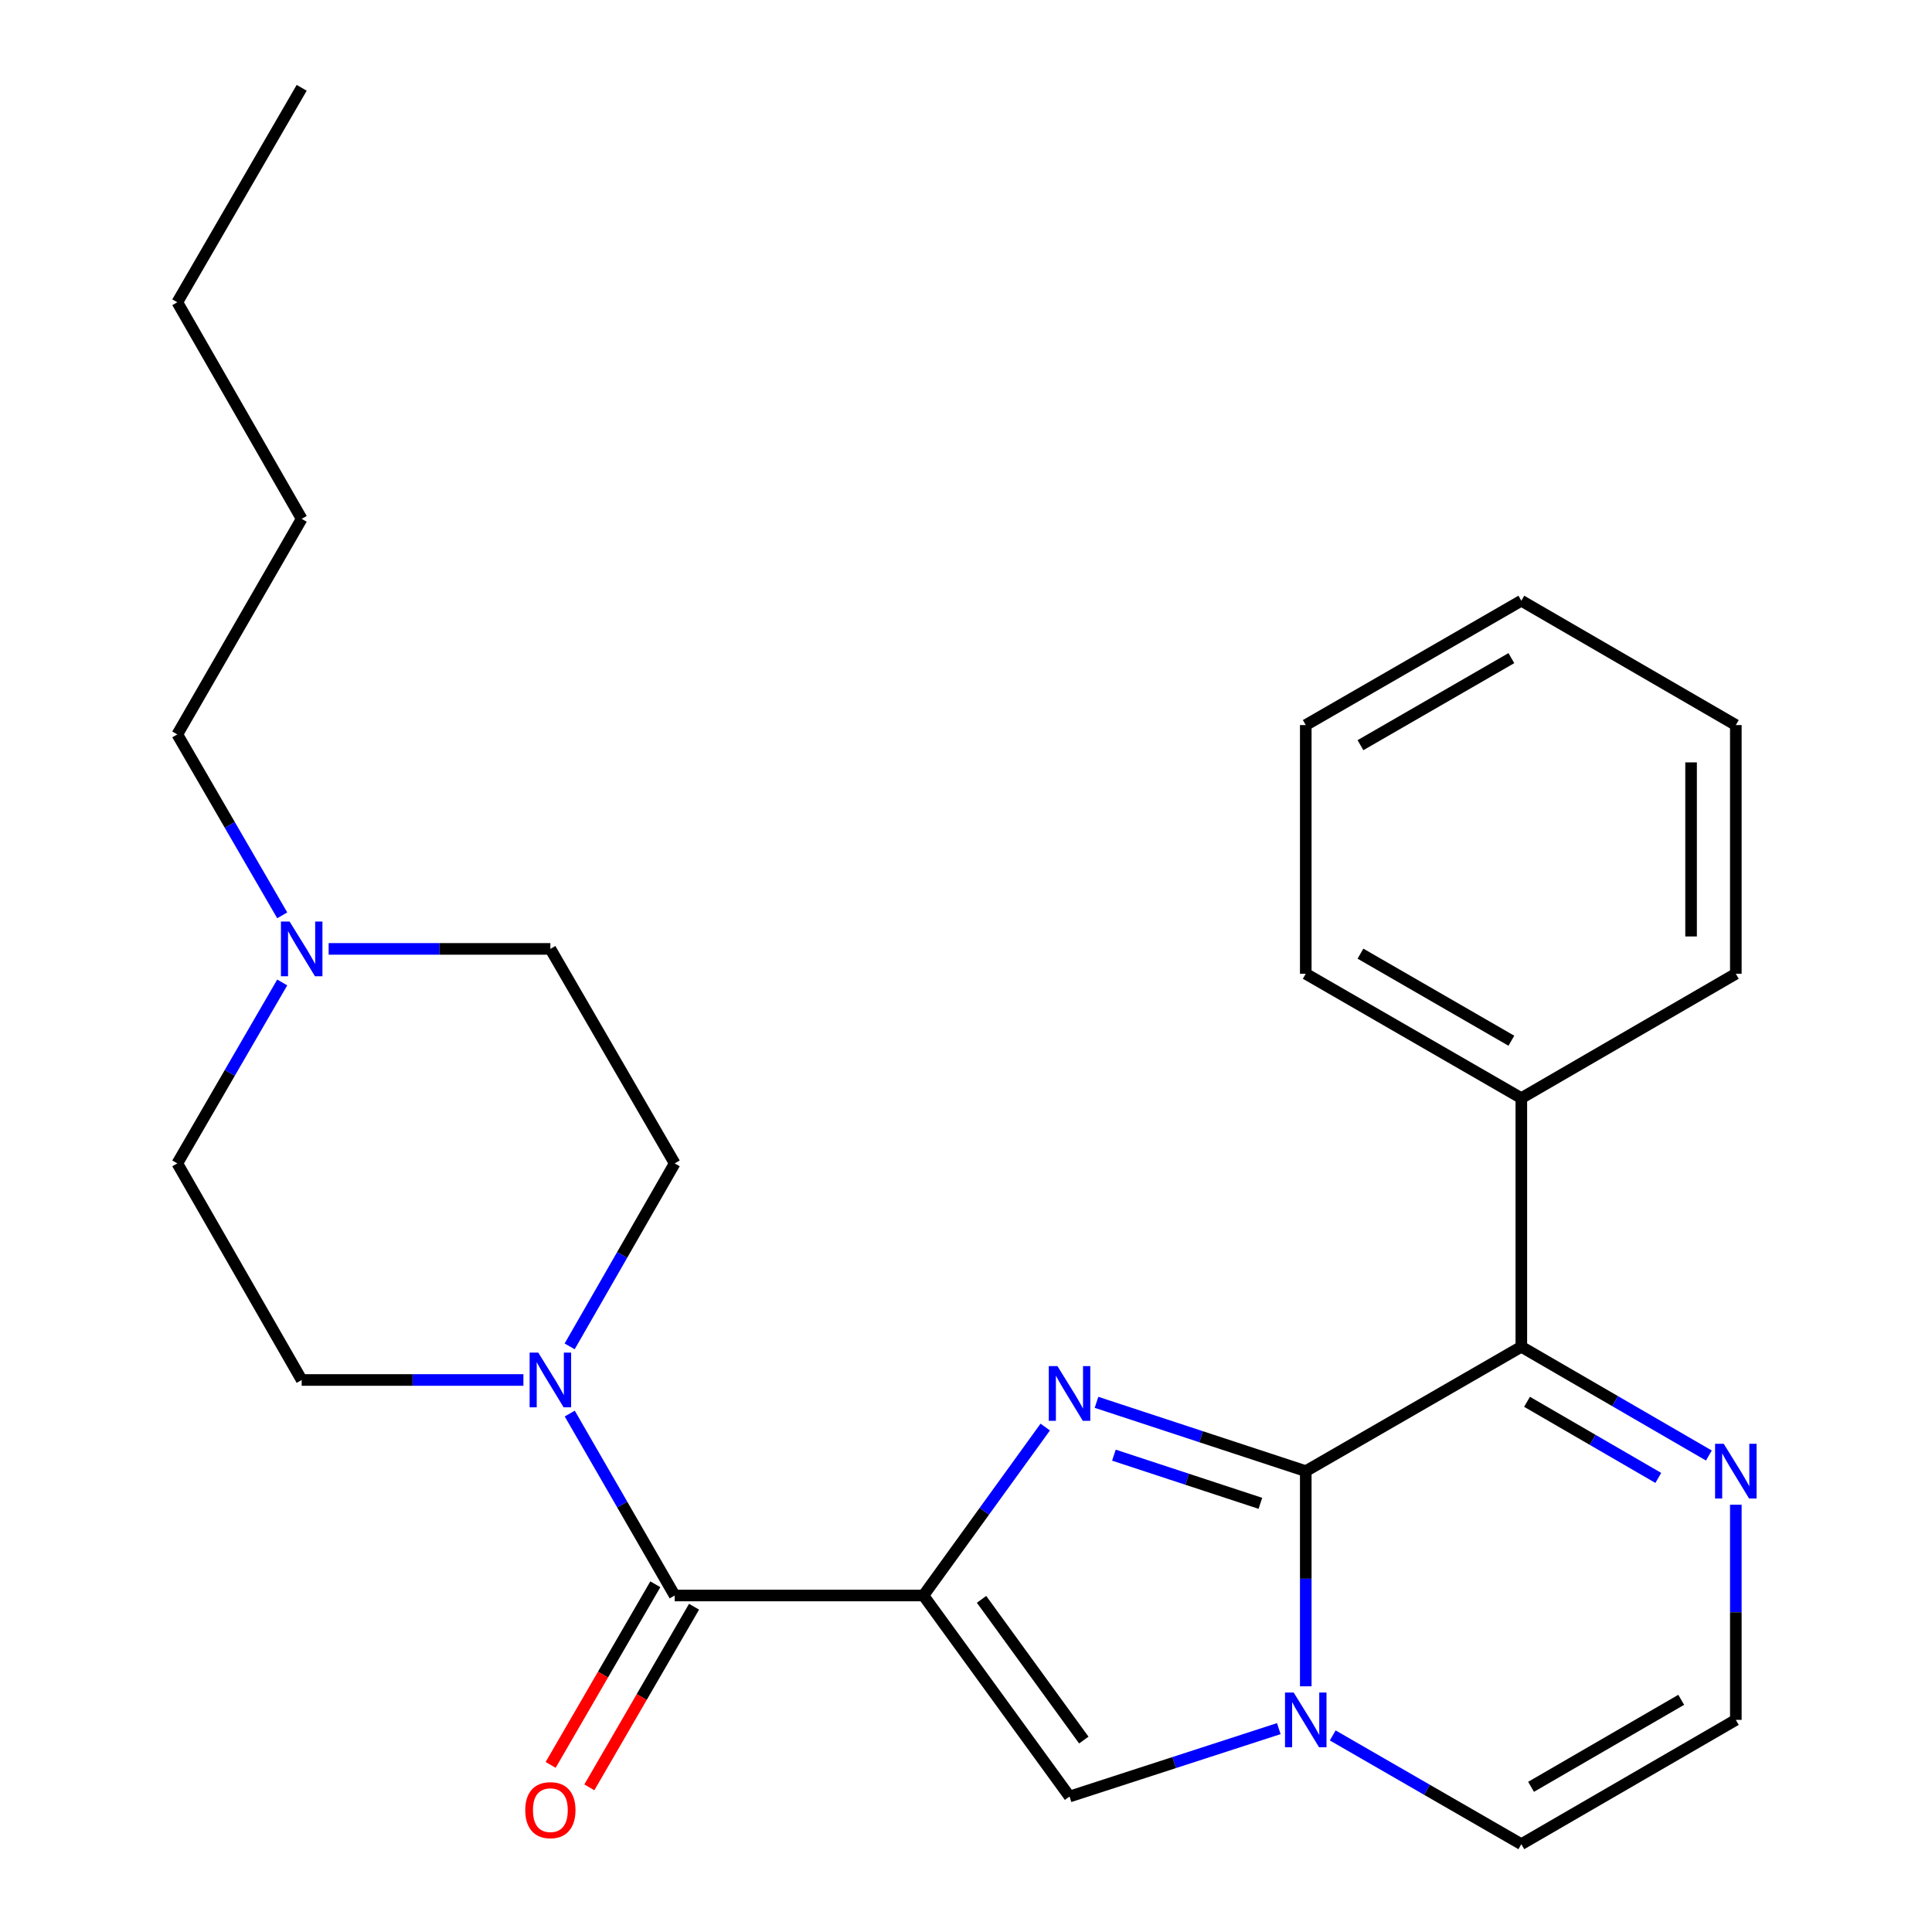 <?xml version='1.0' encoding='iso-8859-1'?>
<svg version='1.1' baseProfile='full'
              xmlns='http://www.w3.org/2000/svg'
                      xmlns:rdkit='http://www.rdkit.org/xml'
                      xmlns:xlink='http://www.w3.org/1999/xlink'
                  xml:space='preserve'
width='1000px' height='1000px' viewBox='0 0 1000 1000'>
<!-- END OF HEADER -->
<rect style='opacity:1.0;fill:#FFFFFF;stroke:none' width='1000' height='1000' x='0' y='0'> </rect>
<path class='bond-0' d='M 477.965,825.828 L 509.491,782.232' style='fill:none;fill-rule:evenodd;stroke:#000000;stroke-width:6px;stroke-linecap:butt;stroke-linejoin:miter;stroke-opacity:1' />
<path class='bond-0' d='M 509.491,782.232 L 541.017,738.637' style='fill:none;fill-rule:evenodd;stroke:#0000FF;stroke-width:6px;stroke-linecap:butt;stroke-linejoin:miter;stroke-opacity:1' />
<path class='bond-3' d='M 477.965,825.828 L 349.222,825.828' style='fill:none;fill-rule:evenodd;stroke:#000000;stroke-width:6px;stroke-linecap:butt;stroke-linejoin:miter;stroke-opacity:1' />
<path class='bond-4' d='M 477.965,825.828 L 553.59,929.878' style='fill:none;fill-rule:evenodd;stroke:#000000;stroke-width:6px;stroke-linecap:butt;stroke-linejoin:miter;stroke-opacity:1' />
<path class='bond-4' d='M 508.045,827.818 L 560.982,900.653' style='fill:none;fill-rule:evenodd;stroke:#000000;stroke-width:6px;stroke-linecap:butt;stroke-linejoin:miter;stroke-opacity:1' />
<path class='bond-1' d='M 567.548,725.841 L 621.704,743.652' style='fill:none;fill-rule:evenodd;stroke:#0000FF;stroke-width:6px;stroke-linecap:butt;stroke-linejoin:miter;stroke-opacity:1' />
<path class='bond-1' d='M 621.704,743.652 L 675.861,761.463' style='fill:none;fill-rule:evenodd;stroke:#000000;stroke-width:6px;stroke-linecap:butt;stroke-linejoin:miter;stroke-opacity:1' />
<path class='bond-1' d='M 576.558,753.187 L 614.468,765.655' style='fill:none;fill-rule:evenodd;stroke:#0000FF;stroke-width:6px;stroke-linecap:butt;stroke-linejoin:miter;stroke-opacity:1' />
<path class='bond-1' d='M 614.468,765.655 L 652.377,778.122' style='fill:none;fill-rule:evenodd;stroke:#000000;stroke-width:6px;stroke-linecap:butt;stroke-linejoin:miter;stroke-opacity:1' />
<path class='bond-5' d='M 675.861,761.463 L 787.438,697.085' style='fill:none;fill-rule:evenodd;stroke:#000000;stroke-width:6px;stroke-linecap:butt;stroke-linejoin:miter;stroke-opacity:1' />
<path class='bond-26' d='M 675.861,761.463 L 675.861,817.145' style='fill:none;fill-rule:evenodd;stroke:#000000;stroke-width:6px;stroke-linecap:butt;stroke-linejoin:miter;stroke-opacity:1' />
<path class='bond-26' d='M 675.861,817.145 L 675.861,872.827' style='fill:none;fill-rule:evenodd;stroke:#0000FF;stroke-width:6px;stroke-linecap:butt;stroke-linejoin:miter;stroke-opacity:1' />
<path class='bond-2' d='M 661.907,894.733 L 607.748,912.306' style='fill:none;fill-rule:evenodd;stroke:#0000FF;stroke-width:6px;stroke-linecap:butt;stroke-linejoin:miter;stroke-opacity:1' />
<path class='bond-2' d='M 607.748,912.306 L 553.59,929.878' style='fill:none;fill-rule:evenodd;stroke:#000000;stroke-width:6px;stroke-linecap:butt;stroke-linejoin:miter;stroke-opacity:1' />
<path class='bond-9' d='M 689.821,898.256 L 738.629,926.401' style='fill:none;fill-rule:evenodd;stroke:#0000FF;stroke-width:6px;stroke-linecap:butt;stroke-linejoin:miter;stroke-opacity:1' />
<path class='bond-9' d='M 738.629,926.401 L 787.438,954.545' style='fill:none;fill-rule:evenodd;stroke:#000000;stroke-width:6px;stroke-linecap:butt;stroke-linejoin:miter;stroke-opacity:1' />
<path class='bond-6' d='M 349.222,825.828 L 322.059,778.742' style='fill:none;fill-rule:evenodd;stroke:#000000;stroke-width:6px;stroke-linecap:butt;stroke-linejoin:miter;stroke-opacity:1' />
<path class='bond-6' d='M 322.059,778.742 L 294.896,731.656' style='fill:none;fill-rule:evenodd;stroke:#0000FF;stroke-width:6px;stroke-linecap:butt;stroke-linejoin:miter;stroke-opacity:1' />
<path class='bond-11' d='M 339.202,820.02 L 312.106,866.768' style='fill:none;fill-rule:evenodd;stroke:#000000;stroke-width:6px;stroke-linecap:butt;stroke-linejoin:miter;stroke-opacity:1' />
<path class='bond-11' d='M 312.106,866.768 L 285.01,913.516' style='fill:none;fill-rule:evenodd;stroke:#FF0000;stroke-width:6px;stroke-linecap:butt;stroke-linejoin:miter;stroke-opacity:1' />
<path class='bond-11' d='M 359.242,831.636 L 332.145,878.384' style='fill:none;fill-rule:evenodd;stroke:#000000;stroke-width:6px;stroke-linecap:butt;stroke-linejoin:miter;stroke-opacity:1' />
<path class='bond-11' d='M 332.145,878.384 L 305.049,925.132' style='fill:none;fill-rule:evenodd;stroke:#FF0000;stroke-width:6px;stroke-linecap:butt;stroke-linejoin:miter;stroke-opacity:1' />
<path class='bond-7' d='M 787.438,697.085 L 835.976,725.23' style='fill:none;fill-rule:evenodd;stroke:#000000;stroke-width:6px;stroke-linecap:butt;stroke-linejoin:miter;stroke-opacity:1' />
<path class='bond-7' d='M 835.976,725.23 L 884.514,753.375' style='fill:none;fill-rule:evenodd;stroke:#0000FF;stroke-width:6px;stroke-linecap:butt;stroke-linejoin:miter;stroke-opacity:1' />
<path class='bond-7' d='M 790.381,725.565 L 824.357,745.267' style='fill:none;fill-rule:evenodd;stroke:#000000;stroke-width:6px;stroke-linecap:butt;stroke-linejoin:miter;stroke-opacity:1' />
<path class='bond-7' d='M 824.357,745.267 L 858.334,764.968' style='fill:none;fill-rule:evenodd;stroke:#0000FF;stroke-width:6px;stroke-linecap:butt;stroke-linejoin:miter;stroke-opacity:1' />
<path class='bond-12' d='M 787.438,697.085 L 787.438,568.393' style='fill:none;fill-rule:evenodd;stroke:#000000;stroke-width:6px;stroke-linecap:butt;stroke-linejoin:miter;stroke-opacity:1' />
<path class='bond-13' d='M 270.912,714.276 L 213.532,714.276' style='fill:none;fill-rule:evenodd;stroke:#0000FF;stroke-width:6px;stroke-linecap:butt;stroke-linejoin:miter;stroke-opacity:1' />
<path class='bond-13' d='M 213.532,714.276 L 156.152,714.276' style='fill:none;fill-rule:evenodd;stroke:#000000;stroke-width:6px;stroke-linecap:butt;stroke-linejoin:miter;stroke-opacity:1' />
<path class='bond-14' d='M 294.853,696.885 L 322.038,649.528' style='fill:none;fill-rule:evenodd;stroke:#0000FF;stroke-width:6px;stroke-linecap:butt;stroke-linejoin:miter;stroke-opacity:1' />
<path class='bond-14' d='M 322.038,649.528 L 349.222,602.171' style='fill:none;fill-rule:evenodd;stroke:#000000;stroke-width:6px;stroke-linecap:butt;stroke-linejoin:miter;stroke-opacity:1' />
<path class='bond-27' d='M 898.462,778.841 L 898.462,834.524' style='fill:none;fill-rule:evenodd;stroke:#0000FF;stroke-width:6px;stroke-linecap:butt;stroke-linejoin:miter;stroke-opacity:1' />
<path class='bond-27' d='M 898.462,834.524 L 898.462,890.206' style='fill:none;fill-rule:evenodd;stroke:#000000;stroke-width:6px;stroke-linecap:butt;stroke-linejoin:miter;stroke-opacity:1' />
<path class='bond-8' d='M 170.11,491.147 L 227.49,491.147' style='fill:none;fill-rule:evenodd;stroke:#0000FF;stroke-width:6px;stroke-linecap:butt;stroke-linejoin:miter;stroke-opacity:1' />
<path class='bond-8' d='M 227.49,491.147 L 284.87,491.147' style='fill:none;fill-rule:evenodd;stroke:#000000;stroke-width:6px;stroke-linecap:butt;stroke-linejoin:miter;stroke-opacity:1' />
<path class='bond-17' d='M 146.081,473.778 L 118.927,426.951' style='fill:none;fill-rule:evenodd;stroke:#0000FF;stroke-width:6px;stroke-linecap:butt;stroke-linejoin:miter;stroke-opacity:1' />
<path class='bond-17' d='M 118.927,426.951 L 91.774,380.123' style='fill:none;fill-rule:evenodd;stroke:#000000;stroke-width:6px;stroke-linecap:butt;stroke-linejoin:miter;stroke-opacity:1' />
<path class='bond-28' d='M 146.081,508.515 L 118.927,555.343' style='fill:none;fill-rule:evenodd;stroke:#0000FF;stroke-width:6px;stroke-linecap:butt;stroke-linejoin:miter;stroke-opacity:1' />
<path class='bond-28' d='M 118.927,555.343 L 91.774,602.171' style='fill:none;fill-rule:evenodd;stroke:#000000;stroke-width:6px;stroke-linecap:butt;stroke-linejoin:miter;stroke-opacity:1' />
<path class='bond-10' d='M 787.438,954.545 L 898.462,890.206' style='fill:none;fill-rule:evenodd;stroke:#000000;stroke-width:6px;stroke-linecap:butt;stroke-linejoin:miter;stroke-opacity:1' />
<path class='bond-10' d='M 792.478,924.854 L 870.195,879.817' style='fill:none;fill-rule:evenodd;stroke:#000000;stroke-width:6px;stroke-linecap:butt;stroke-linejoin:miter;stroke-opacity:1' />
<path class='bond-18' d='M 787.438,568.393 L 675.861,504.015' style='fill:none;fill-rule:evenodd;stroke:#000000;stroke-width:6px;stroke-linecap:butt;stroke-linejoin:miter;stroke-opacity:1' />
<path class='bond-18' d='M 782.277,538.674 L 704.173,493.609' style='fill:none;fill-rule:evenodd;stroke:#000000;stroke-width:6px;stroke-linecap:butt;stroke-linejoin:miter;stroke-opacity:1' />
<path class='bond-19' d='M 787.438,568.393 L 898.462,504.015' style='fill:none;fill-rule:evenodd;stroke:#000000;stroke-width:6px;stroke-linecap:butt;stroke-linejoin:miter;stroke-opacity:1' />
<path class='bond-15' d='M 156.152,714.276 L 91.774,602.171' style='fill:none;fill-rule:evenodd;stroke:#000000;stroke-width:6px;stroke-linecap:butt;stroke-linejoin:miter;stroke-opacity:1' />
<path class='bond-16' d='M 349.222,602.171 L 284.87,491.147' style='fill:none;fill-rule:evenodd;stroke:#000000;stroke-width:6px;stroke-linecap:butt;stroke-linejoin:miter;stroke-opacity:1' />
<path class='bond-20' d='M 91.774,380.123 L 156.152,268.558' style='fill:none;fill-rule:evenodd;stroke:#000000;stroke-width:6px;stroke-linecap:butt;stroke-linejoin:miter;stroke-opacity:1' />
<path class='bond-23' d='M 675.861,504.015 L 675.861,375.297' style='fill:none;fill-rule:evenodd;stroke:#000000;stroke-width:6px;stroke-linecap:butt;stroke-linejoin:miter;stroke-opacity:1' />
<path class='bond-24' d='M 898.462,504.015 L 898.462,375.297' style='fill:none;fill-rule:evenodd;stroke:#000000;stroke-width:6px;stroke-linecap:butt;stroke-linejoin:miter;stroke-opacity:1' />
<path class='bond-24' d='M 875.3,484.707 L 875.3,394.605' style='fill:none;fill-rule:evenodd;stroke:#000000;stroke-width:6px;stroke-linecap:butt;stroke-linejoin:miter;stroke-opacity:1' />
<path class='bond-21' d='M 156.152,268.558 L 91.774,156.453' style='fill:none;fill-rule:evenodd;stroke:#000000;stroke-width:6px;stroke-linecap:butt;stroke-linejoin:miter;stroke-opacity:1' />
<path class='bond-22' d='M 91.774,156.453 L 156.152,45.455' style='fill:none;fill-rule:evenodd;stroke:#000000;stroke-width:6px;stroke-linecap:butt;stroke-linejoin:miter;stroke-opacity:1' />
<path class='bond-29' d='M 675.861,375.297 L 787.438,310.932' style='fill:none;fill-rule:evenodd;stroke:#000000;stroke-width:6px;stroke-linecap:butt;stroke-linejoin:miter;stroke-opacity:1' />
<path class='bond-29' d='M 704.171,385.706 L 782.275,340.65' style='fill:none;fill-rule:evenodd;stroke:#000000;stroke-width:6px;stroke-linecap:butt;stroke-linejoin:miter;stroke-opacity:1' />
<path class='bond-25' d='M 898.462,375.297 L 787.438,310.932' style='fill:none;fill-rule:evenodd;stroke:#000000;stroke-width:6px;stroke-linecap:butt;stroke-linejoin:miter;stroke-opacity:1' />
<path  class='atom-1' d='M 547.33 707.091
L 556.61 722.091
Q 557.53 723.571, 559.01 726.251
Q 560.49 728.931, 560.57 729.091
L 560.57 707.091
L 564.33 707.091
L 564.33 735.411
L 560.45 735.411
L 550.49 719.011
Q 549.33 717.091, 548.09 714.891
Q 546.89 712.691, 546.53 712.011
L 546.53 735.411
L 542.85 735.411
L 542.85 707.091
L 547.33 707.091
' fill='#0000FF'/>
<path  class='atom-3' d='M 669.601 876.046
L 678.881 891.046
Q 679.801 892.526, 681.281 895.206
Q 682.761 897.886, 682.841 898.046
L 682.841 876.046
L 686.601 876.046
L 686.601 904.366
L 682.721 904.366
L 672.761 887.966
Q 671.601 886.046, 670.361 883.846
Q 669.161 881.646, 668.801 880.966
L 668.801 904.366
L 665.121 904.366
L 665.121 876.046
L 669.601 876.046
' fill='#0000FF'/>
<path  class='atom-7' d='M 278.61 700.116
L 287.89 715.116
Q 288.81 716.596, 290.29 719.276
Q 291.77 721.956, 291.85 722.116
L 291.85 700.116
L 295.61 700.116
L 295.61 728.436
L 291.73 728.436
L 281.77 712.036
Q 280.61 710.116, 279.37 707.916
Q 278.17 705.716, 277.81 705.036
L 277.81 728.436
L 274.13 728.436
L 274.13 700.116
L 278.61 700.116
' fill='#0000FF'/>
<path  class='atom-8' d='M 892.202 747.303
L 901.482 762.303
Q 902.402 763.783, 903.882 766.463
Q 905.362 769.143, 905.442 769.303
L 905.442 747.303
L 909.202 747.303
L 909.202 775.623
L 905.322 775.623
L 895.362 759.223
Q 894.202 757.303, 892.962 755.103
Q 891.762 752.903, 891.402 752.223
L 891.402 775.623
L 887.722 775.623
L 887.722 747.303
L 892.202 747.303
' fill='#0000FF'/>
<path  class='atom-9' d='M 149.892 476.987
L 159.172 491.987
Q 160.092 493.467, 161.572 496.147
Q 163.052 498.827, 163.132 498.987
L 163.132 476.987
L 166.892 476.987
L 166.892 505.307
L 163.012 505.307
L 153.052 488.907
Q 151.892 486.987, 150.652 484.787
Q 149.452 482.587, 149.092 481.907
L 149.092 505.307
L 145.412 505.307
L 145.412 476.987
L 149.892 476.987
' fill='#0000FF'/>
<path  class='atom-12' d='M 271.87 936.932
Q 271.87 930.132, 275.23 926.332
Q 278.59 922.532, 284.87 922.532
Q 291.15 922.532, 294.51 926.332
Q 297.87 930.132, 297.87 936.932
Q 297.87 943.812, 294.47 947.732
Q 291.07 951.612, 284.87 951.612
Q 278.63 951.612, 275.23 947.732
Q 271.87 943.852, 271.87 936.932
M 284.87 948.412
Q 289.19 948.412, 291.51 945.532
Q 293.87 942.612, 293.87 936.932
Q 293.87 931.372, 291.51 928.572
Q 289.19 925.732, 284.87 925.732
Q 280.55 925.732, 278.19 928.532
Q 275.87 931.332, 275.87 936.932
Q 275.87 942.652, 278.19 945.532
Q 280.55 948.412, 284.87 948.412
' fill='#FF0000'/>
</svg>
